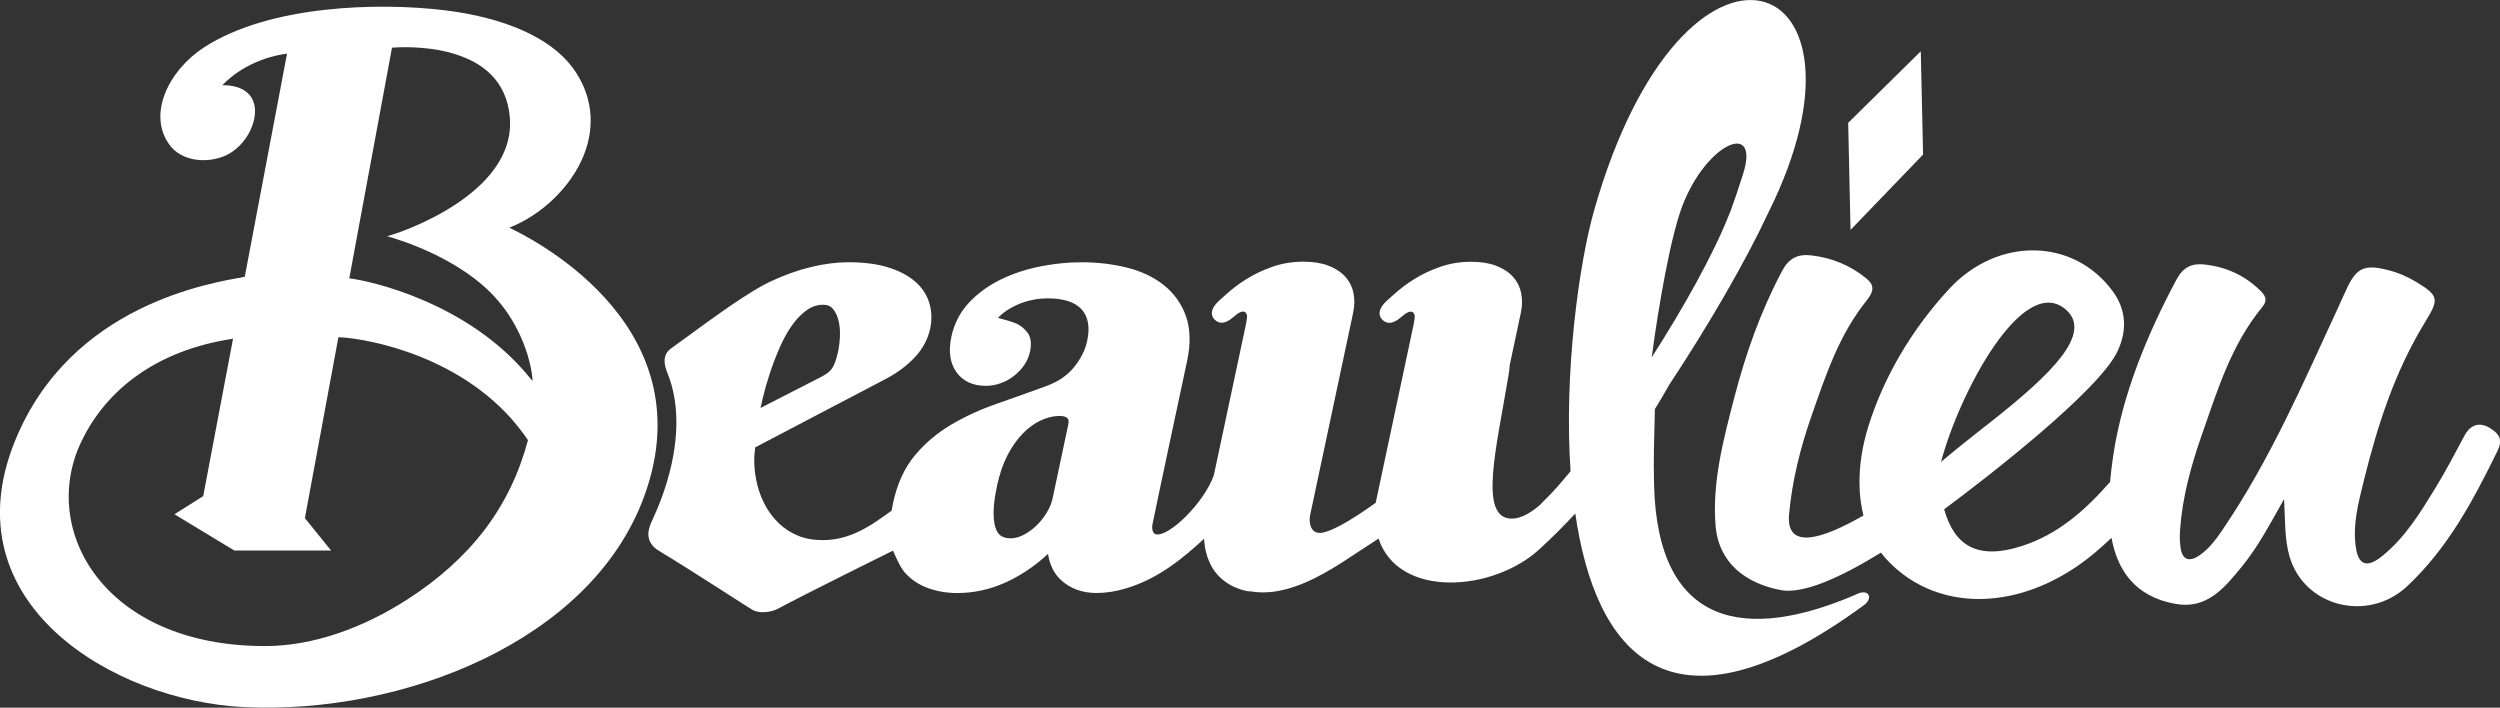 <?xml version="1.0" encoding="UTF-8"?><svg id="Layer_2" xmlns="http://www.w3.org/2000/svg" viewBox="0 0 509.69 144.28"><rect x="0" y="0" width="509.69" height="144.28" fill="#333333" stroke="none"/><defs><style>.cls-1{fill:#fff;}</style></defs><g id="full-cmyk"><g><path class="cls-1" d="M378.61,121.11c-22.28,9.7-40.72,7.12-41.39-22.41-.13-5.62,.01-8.08,.17-15.29,1.08-1.74,2.04-3.39,2.91-4.94,8.01-12.11,15.65-25.28,20.25-35.17,24.71-49.64-17.17-65.17-35.58-.29-2.99,10.55-6.15,32.77-4.77,53.06-1.67,2.04-3.2,3.79-4.53,5.15l.02-.04s-.05,.06-.14,.16c-.38,.39-.76,.76-1.1,1.09-.11,.11-.22,.23-.32,.35-1.49,1.35-3.84,3.06-6.12,2.95-6.54-.31-2.95-14.27-.49-29.03,.16-.94,.25-1.71,.29-2.32l2.26-10.63c.29-1.39,.32-2.72,.06-3.97-.26-1.3-.84-2.44-1.72-3.4-.86-.94-2.02-1.68-3.44-2.22-1.39-.52-3.08-.79-5.02-.79-2.22,0-4.34,.34-6.3,1.02-1.92,.67-3.7,1.5-5.28,2.49-1.57,.98-2.98,2.03-4.17,3.13-.16,.15-.34,.3-.52,.46-1.17,1.02-2.38,2.08-2.42,3.32-.02,.52,.18,1.01,.56,1.38,1.48,1.47,3.17,.05,3.89-.56,.14-.12,.27-.22,.39-.32,1.86-1.55,2.49-.38,2.31,.64-.07,.4-.11,.77-.18,1.1l-7.76,36.48c-1.33,.95-2.72,1.91-3.99,2.72-4.93,3.17-6.82,3.41-7.28,3.41-.5,0-.9-.09-1.17-.27-.3-.19-.51-.44-.66-.75-.18-.36-.29-.78-.34-1.23-.05-.47-.02-.95,.08-1.4l8.77-41.26c.29-1.39,.32-2.72,.06-3.97-.26-1.3-.84-2.44-1.72-3.4-.86-.94-2.02-1.68-3.44-2.22-1.39-.52-3.08-.79-5.02-.79-2.22,0-4.34,.34-6.3,1.02-1.92,.67-3.7,1.5-5.28,2.49-1.57,.98-2.98,2.03-4.17,3.13-.16,.15-.34,.3-.52,.46-1.17,1.02-2.38,2.08-2.42,3.32-.02,.52,.18,1.01,.56,1.38,1.48,1.47,3.17,.05,3.89-.56,.14-.12,.27-.22,.39-.32,1.86-1.55,2.49-.38,2.31,.64-.07,.4-.11,.77-.18,1.1l-6.56,30.85c-1.95,5.64-9.29,12.78-11.88,12.05-.59-.17-.81-1.11-.65-1.95,.52-2.71,7-33.06,7.07-33.36,.75-3.53,.67-6.62-.24-9.16-.91-2.54-2.43-4.67-4.52-6.33-2.04-1.62-4.56-2.82-7.49-3.55-2.86-.72-5.97-1.09-9.27-1.09-.69,0-1.38,.02-2.07,.05-2.09,.11-4.22,.38-6.36,.8-2.88,.57-5.58,1.47-8.03,2.66-2.48,1.21-4.65,2.78-6.43,4.66-1.84,1.94-3.07,4.3-3.65,7.02-.62,2.91-.29,5.32,.99,7.15,1.32,1.89,3.35,2.85,6.06,2.85,1,0,2-.18,2.99-.53,.98-.35,1.89-.85,2.71-1.48,.81-.63,1.5-1.36,2.07-2.17,.59-.85,1-1.79,1.22-2.81,.35-1.67,.17-2.98-.56-3.91-.46-.58-.99-1.07-1.59-1.45-.2-.13-.41-.25-.62-.35-.72-.35-3.75-1.15-3.75-1.15,.04-.17,4.16-4.49,11.45-3.94,7.68,.58,7.29,5.93,6.72,8.65-.38,1.79-1.27,3.57-2.64,5.29-1.35,1.69-3.23,2.99-5.6,3.86-3.45,1.26-6.87,2.49-10.18,3.64-3.37,1.17-6.5,2.61-9.31,4.27-2.86,1.69-5.35,3.8-7.42,6.28-2.1,2.53-3.59,5.79-4.43,9.71-.11,.52-.2,1.03-.28,1.53-.94,.69-1.88,1.36-2.81,1.98-.18,.12-.36,.24-.53,.36-1.1,.73-2.24,1.38-3.38,1.93-1.11,.54-2.3,.97-3.52,1.28-1.2,.3-2.49,.46-3.83,.46-1.9,0-3.58-.3-5.02-.9-1.45-.6-2.73-1.42-3.81-2.43-1.09-1.03-2.01-2.21-2.74-3.51-.74-1.33-1.31-2.74-1.69-4.2-.39-1.48-.61-2.96-.67-4.41-.05-1.23,.02-2.39,.2-3.47l26.98-14.14c2.2-1.21,4.08-2.64,5.6-4.28,1.58-1.7,2.61-3.64,3.07-5.78,.38-1.79,.33-3.53-.16-5.18-.49-1.67-1.47-3.16-2.9-4.41-1.38-1.21-3.24-2.19-5.51-2.9-2.23-.69-4.96-1.04-8.11-1.04-2.39,0-4.97,.33-7.68,.99-2.7,.66-5.44,1.64-8.15,2.92-2.71,1.28-5.33,3.03-8.03,4.84-2.02,1.36-7.69,5.44-12.33,8.86-1.56,1.15-1.56,2.89-.7,4.96,2.78,6.74,2.45,15.89-1.36,25.94-.53,1.4-1.12,2.78-1.75,4.14-.63,1.36-1.9,4.21,1.42,6.21,7.11,4.27,18.13,11.53,19.17,12.08,1.24,.66,3.57,.51,5.18-.36,5.05-2.75,23.34-11.79,23.34-11.79,0,0,1.3,3.21,2.34,4.4,1.3,1.48,2.93,2.58,4.84,3.26,1.84,.66,3.84,.99,5.94,.99,1.6,0,3.24-.17,4.89-.52,1.65-.35,3.35-.91,5.06-1.69,1.7-.77,3.44-1.78,5.17-3.02,1.11-.79,2.23-1.71,3.36-2.75,.35,2.26,1.24,4.05,2.66,5.35,1.9,1.74,4.33,2.62,7.22,2.62,1.98,0,4-.32,6.16-.98,6.52-1.98,11.49-6.14,15.56-9.88,.07-.07,.14-.13,.22-.2,0,.05,0,.1,0,.14,.12,1.98,.61,3.78,1.45,5.36,.87,1.64,2.2,2.97,3.95,3.96,.47,.27,.98,.49,1.52,.68,.65,.26,1.37,.45,2.13,.6l.09-.05c.9,.15,1.86,.25,2.9,.25,1.36,0,2.78-.18,4.21-.53,1.4-.34,2.8-.81,4.17-1.39,1.35-.57,2.69-1.23,3.97-1.94,1.27-.71,2.51-1.45,3.67-2.2,.62-.4,4.32-2.8,7.51-4.91,4.04,12.3,23.38,10.86,32.83,2.14,2.62-2.41,5.04-4.84,7.28-7.25,4.04,28.03,18.95,47.89,58.84,18.69,1.93-1.41,1.06-3.37-1.34-2.32Zm-223.16-39.72c.38-1.62,.87-3.35,1.45-5.12,.58-1.77,1.25-3.55,2.01-5.3,.74-1.71,1.58-3.25,2.51-4.58,.9-1.28,1.92-2.34,3.04-3.15,1.04-.75,2.16-1.11,3.4-1.11,.82,0,1.41,.23,1.85,.72,.54,.6,.94,1.37,1.19,2.3,.27,.99,.38,2.07,.35,3.21-.04,1.19-.16,2.27-.36,3.22-.19,.88-.39,1.63-.61,2.21-.2,.54-.43,1-.67,1.35-.22,.33-.5,.61-.8,.84-.37,.27-.83,.56-1.38,.86l-12.38,6.33c.13-.55,.27-1.15,.42-1.78Zm62.35,5.14l-3.2,15.07c-.2,.94-.59,1.9-1.16,2.85-.58,.98-1.29,1.88-2.1,2.67-.8,.78-1.69,1.43-2.65,1.93-.89,.46-1.79,.7-2.66,.7-.68,0-1.27-.14-1.81-.42-.46-.24-.83-.69-1.12-1.37-.34-.78-.52-1.88-.53-3.28-.01-1.11,.12-2.46,.39-4.03,.09-.52,.2-1.07,.32-1.65,.5-2.36,1.22-4.45,2.14-6.22,.91-1.76,1.97-3.25,3.14-4.44,1.16-1.17,2.4-2.07,3.7-2.66,1.12-.51,2.24-.8,3.35-.87,.16,0,.32-.01,.48-.01,.7,0,1.22,.16,1.54,.47,.09,.09,.36,.35,.16,1.26Zm124.68-43.11c4.65-14.05,16.59-19.4,12.86-7.85-.82,2.63-1.67,5.11-2.52,7.46-.09,.22-.18,.43-.28,.67-3.27,8.28-9.3,19.02-15.8,29.17,.52-3.92,2.82-20.39,5.74-29.46Z"/><polygon class="cls-1" points="392.07 31.51 391.6 10.46 376.8 25.04 377.28 46.87 392.07 31.51"/><path class="cls-1" d="M507.61,87.24c-2.7-1.6-4.34,.04-5.16,1.57-1.92,3.59-3.8,7.21-5.94,10.7-3.07,4.99-6.11,10.05-10.89,13.9-3,2.41-4.74,1.82-5.29-1.63-.74-4.59,.45-9.15,1.57-13.68,2.77-11.19,6.26-22.21,12.51-32.42,2.85-4.65,2.87-5.35-1.7-8.14-1.83-1.12-3.81-1.97-5.93-2.5-4.85-1.22-6.45-.4-8.52,4.22-.57,1.27-1.14,2.53-1.73,3.79-7.05,15.23-13.69,30.64-23.32,44.83-1.33,1.96-2.71,3.89-4.72,5.3-1.94,1.37-3.44,1.1-3.86-1.16-.24-1.28-.27-2.64-.17-3.97,.46-6.65,2.25-13.16,4.5-19.57,3.15-8.96,5.89-18.12,12.29-25.92,1.3-1.59,.34-2.56-.58-3.45-3.01-2.92-6.73-4.68-11.17-5.18-2.65-.3-4.41,.54-5.76,3.06-5.99,11.18-11.04,23.46-12.89,35.81-.26,1.76-.5,3.6-.66,5.46-4.97,5.64-10.43,10.63-18,13.07-9.01,2.9-13.74-.06-15.82-7.5,8.83-6.55,31.42-24.05,35.31-32.15,2.07-4.32,1.81-8.6-.99-12.37-8.05-10.86-23.48-11.06-33.36-.34-7.58,8.21-13.29,17.91-16.43,28.01-2.68,8.64-1.77,15.04-.99,18.12-8.65,4.98-15.81,7.01-15.16-.24,.62-6.87,2.31-13.61,4.63-20.23,2.85-8.12,5.54-16.36,11.22-23.41,1.64-2.03,1.41-3.23-.15-4.5-3.16-2.56-6.85-4.15-11.15-4.65-2.81-.32-4.58,.55-5.99,3.21-4.42,8.3-7.44,16.97-9.73,25.79-2.24,8.61-4.52,17.29-3.82,26.05,.62,7.72,6.22,11.81,13.24,13.18,4.62,.91,12.36-2.63,20.49-7.64,.38,.51,.78,1.01,1.23,1.48,9.32,9.98,24.58,10.66,38.15,1.71,2.75-1.81,5.22-3.91,7.61-6.2,1.21,6.56,4.74,11.95,12.98,13.46,6.52,1.2,10.08-3.31,13.58-7.57,3.31-4.03,5.67-8.58,8.63-13.78,.24,4.39,.09,8.1,1.09,11.62,2.92,10.27,15.96,13.67,24.01,6.13,8.34-7.81,13.44-17.49,18.25-27.25,.92-1.85,1.32-3.37-1.39-4.98Zm-86.67-24.32c6.24,4.96-3.42,13.76-13.77,22.07,0-.02-8.23,6.45-11.44,9.17,3.81-14.27,16.55-38.11,25.21-31.24Z"/><path class="cls-1" d="M103.84,46.42c6.72-2.66,12.63-8.39,15.18-14.79,2.5-6.26,1.64-12.63-2.37-17.96-4.51-5.98-13.75-10.09-26.03-11.58-13.38-1.62-35.71-1.09-49.05,7.59-7.23,4.69-11.7,13.83-6.84,20.07,2.19,2.81,6.75,3.71,10.84,2.14,3.44-1.33,6.07-5.08,6.39-8.54,.4-4.24-2.8-6.07-6.65-5.96,4.96-5.14,11.4-6.23,13.21-6.46l-8.62,45.5c-6.54,1.23-35.52,5.46-46.88,33.56-13.33,33,20.12,52.88,46.71,54.17,32.29,1.57,70.83-13.38,81.62-43,13.1-35.96-25.36-53.66-27.52-54.74Zm-21,75.92c-8.71,5.58-18.86,9.38-28.81,9.38-32.75,0-46-23.56-37.52-41.53,5.25-11.12,15.91-18.88,31-21.13l-6.08,32.09-5.86,3.7,12.14,7.35,.07,.04h19.72l-5.34-6.61,6.83-36.87c3.49,0,22.76,2.6,35.23,16.57,1.02,1.15,2.46,2.96,3.42,4.4-3.64,13.71-11.73,24.24-24.79,32.61Zm25.69-44.68c-.19-.24-.38-.48-.57-.71-12.49-15.37-32.75-19.76-36.75-20.2l8.71-47.03c1.27-.1,6.24-.37,11.29,.87,7.75,1.92,12.03,6.32,12.71,13.08,1.63,16.12-23.36,23.99-23.61,24.07l-1.39,.43s11.15,2.86,19.35,9.86c9.75,8.33,10.49,19.92,10.25,19.62Z"/></g></g></svg>